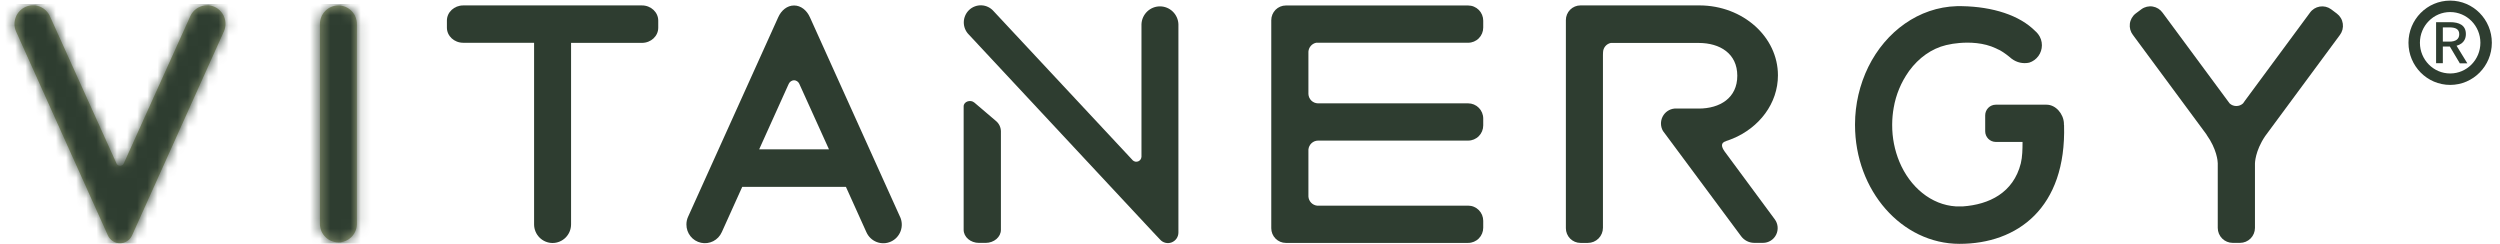 <svg xmlns="http://www.w3.org/2000/svg" fill="none" viewBox="0 0 246 24" height="24" width="246">
<g clip-path="url(#clip0_575_1677)">
<path fill="#A0A880" d="M33.299 0.534C32.816 0.534 32.354 0.727 32.012 1.071C31.671 1.414 31.48 1.88 31.48 2.365V22.077C31.494 22.553 31.693 23.004 32.033 23.335C32.372 23.666 32.827 23.852 33.3 23.852C33.773 23.852 34.227 23.666 34.567 23.335C34.907 23.004 35.105 22.553 35.12 22.077V2.376C35.121 2.135 35.075 1.895 34.984 1.672C34.894 1.448 34.76 1.245 34.59 1.074C34.421 0.903 34.22 0.767 33.998 0.674C33.776 0.582 33.539 0.534 33.299 0.534Z"></path>
<mask height="24" width="5" y="0" x="31" maskUnits="userSpaceOnUse" style="mask-type:luminance" id="mask0_575_1677">
<path fill="white" d="M33.299 0.534C32.816 0.534 32.354 0.727 32.012 1.071C31.671 1.414 31.48 1.88 31.48 2.365V22.077C31.494 22.553 31.693 23.004 32.033 23.335C32.372 23.666 32.827 23.852 33.3 23.852C33.773 23.852 34.227 23.666 34.567 23.335C34.907 23.004 35.105 22.553 35.12 22.077V2.376C35.121 2.135 35.075 1.895 34.984 1.672C34.894 1.448 34.76 1.245 34.59 1.074C34.421 0.903 34.22 0.767 33.998 0.674C33.776 0.582 33.539 0.534 33.299 0.534Z"></path>
</mask>
<g mask="url(#mask0_575_1677)">
<path fill="#2E3D30" d="M230.565 0.394H0V23.961H230.565V0.394Z"></path>
</g>
<path fill="#A0A880" d="M21.135 0.682C20.695 0.483 20.195 0.468 19.744 0.638C19.293 0.808 18.926 1.151 18.724 1.592L12.185 16.069L12.168 16.106C12.134 16.169 12.084 16.222 12.023 16.259C11.962 16.296 11.892 16.315 11.82 16.315C11.749 16.315 11.679 16.296 11.618 16.259C11.557 16.222 11.507 16.169 11.473 16.106L11.456 16.069L4.915 1.603C4.716 1.159 4.349 0.812 3.897 0.64C3.444 0.467 2.942 0.483 2.5 0.683C2.059 0.884 1.715 1.252 1.544 1.708C1.372 2.164 1.388 2.669 1.587 3.113L10.572 23.068L10.583 23.096L10.629 23.197C10.736 23.419 10.904 23.605 11.112 23.736C11.319 23.867 11.56 23.936 11.805 23.936C12.05 23.936 12.29 23.867 12.498 23.736C12.706 23.605 12.873 23.419 12.981 23.197L13.012 23.129L22.008 3.145L22.024 3.113L22.046 3.062C22.229 2.623 22.236 2.131 22.066 1.687C21.896 1.244 21.563 0.883 21.135 0.682Z"></path>
<mask height="24" width="22" y="0" x="1" maskUnits="userSpaceOnUse" style="mask-type:luminance" id="mask1_575_1677">
<path fill="white" d="M21.135 0.682C20.695 0.483 20.195 0.468 19.744 0.638C19.293 0.808 18.926 1.151 18.724 1.592L12.185 16.069L12.168 16.106C12.134 16.169 12.084 16.222 12.023 16.259C11.962 16.296 11.892 16.315 11.82 16.315C11.749 16.315 11.679 16.296 11.618 16.259C11.557 16.222 11.507 16.169 11.473 16.106L11.456 16.069L4.915 1.603C4.716 1.159 4.349 0.812 3.897 0.64C3.444 0.467 2.942 0.483 2.5 0.683C2.059 0.884 1.715 1.252 1.544 1.708C1.372 2.164 1.388 2.669 1.587 3.113L10.572 23.068L10.583 23.096L10.629 23.197C10.736 23.419 10.904 23.605 11.112 23.736C11.319 23.867 11.56 23.936 11.805 23.936C12.05 23.936 12.29 23.867 12.498 23.736C12.706 23.605 12.873 23.419 12.981 23.197L13.012 23.129L22.008 3.145L22.024 3.113L22.046 3.062C22.229 2.623 22.236 2.131 22.066 1.687C21.896 1.244 21.563 0.883 21.135 0.682Z"></path>
</mask>
<g mask="url(#mask1_575_1677)">
<path fill="#2E3D30" d="M230.565 0.394H-0V23.961H230.565V0.394Z"></path>
</g>
<path fill="#2E3D30" d="M63.17 0.534H45.581C44.695 0.534 43.975 1.201 43.975 2.023V2.721C43.975 3.544 44.695 4.209 45.581 4.209H52.554V22.079C52.554 22.564 52.746 23.03 53.087 23.373C53.428 23.717 53.891 23.91 54.373 23.91C54.856 23.91 55.319 23.717 55.66 23.373C56.001 23.03 56.193 22.564 56.193 22.079V4.219H63.168C64.054 4.219 64.771 3.554 64.771 2.73V2.032C64.773 1.207 64.056 0.534 63.17 0.534Z"></path>
<path fill="#2E3D30" d="M88.562 21.331L79.714 1.739L79.694 1.697C79.386 1.006 78.803 0.54 78.135 0.54C77.466 0.54 76.885 1.006 76.577 1.697L67.707 21.331C67.599 21.568 67.543 21.826 67.544 22.088C67.541 22.508 67.682 22.916 67.943 23.244C68.204 23.572 68.57 23.799 68.978 23.888C69.385 23.977 69.811 23.922 70.184 23.732C70.556 23.542 70.852 23.229 71.022 22.845L71.055 22.775L72.731 19.061L73.035 18.39H83.239L83.543 19.061L85.231 22.799L85.253 22.845C85.35 23.066 85.49 23.266 85.664 23.432C85.839 23.599 86.044 23.729 86.269 23.815C86.493 23.901 86.733 23.942 86.973 23.934C87.213 23.926 87.45 23.871 87.669 23.771C87.888 23.671 88.085 23.528 88.248 23.351C88.412 23.174 88.539 22.966 88.623 22.739C88.706 22.512 88.744 22.271 88.734 22.029C88.724 21.787 88.667 21.55 88.566 21.331H88.562ZM77.595 8.29L77.617 8.242C77.663 8.143 77.736 8.058 77.827 7.997C77.918 7.936 78.024 7.901 78.133 7.896C78.239 7.899 78.342 7.932 78.431 7.99C78.521 8.048 78.593 8.129 78.64 8.225L78.673 8.295L78.711 8.38L81.572 14.697H74.701L77.565 8.352L77.595 8.29Z"></path>
<path fill="#2E3D30" d="M144.465 20.235H129.594C129.371 20.209 129.164 20.105 129.01 19.941C128.855 19.778 128.763 19.565 128.748 19.339V14.719C128.769 14.478 128.879 14.254 129.055 14.09C129.232 13.926 129.464 13.835 129.704 13.835H144.465C144.859 13.835 145.237 13.677 145.515 13.397C145.793 13.117 145.95 12.737 145.95 12.341V11.665C145.95 11.268 145.793 10.888 145.515 10.608C145.237 10.327 144.859 10.169 144.465 10.169H129.682C129.439 10.164 129.207 10.066 129.034 9.895C128.86 9.723 128.758 9.492 128.748 9.248V5.086C128.762 4.876 128.844 4.676 128.982 4.517C129.119 4.358 129.305 4.248 129.51 4.206H144.465C144.859 4.206 145.237 4.048 145.515 3.768C145.793 3.488 145.95 3.108 145.95 2.712V2.036C145.95 1.839 145.912 1.645 145.837 1.463C145.763 1.282 145.653 1.117 145.516 0.978C145.378 0.839 145.214 0.729 145.034 0.654C144.854 0.578 144.66 0.54 144.465 0.54H126.528C126.34 0.54 126.153 0.577 125.979 0.65C125.804 0.723 125.646 0.829 125.513 0.963C125.38 1.098 125.274 1.257 125.202 1.433C125.13 1.608 125.093 1.796 125.093 1.986V22.456C125.093 22.839 125.244 23.207 125.513 23.478C125.782 23.749 126.147 23.902 126.528 23.902H144.465C144.859 23.902 145.237 23.744 145.515 23.464C145.793 23.183 145.95 22.803 145.95 22.407V21.73C145.95 21.534 145.912 21.34 145.837 21.158C145.763 20.977 145.653 20.812 145.516 20.673C145.378 20.534 145.214 20.424 145.034 20.349C144.854 20.273 144.66 20.235 144.465 20.235Z"></path>
<path fill="#2E3D30" d="M115.956 19.509V2.376C115.935 1.905 115.735 1.461 115.396 1.135C115.058 0.809 114.607 0.627 114.139 0.627C113.67 0.627 113.22 0.809 112.881 1.135C112.543 1.461 112.342 1.905 112.321 2.376V15.379V15.425C112.317 15.523 112.284 15.618 112.227 15.699C112.17 15.779 112.091 15.841 112 15.878C111.909 15.914 111.809 15.924 111.713 15.905C111.617 15.886 111.528 15.839 111.457 15.771C111.449 15.763 111.441 15.755 111.434 15.745C111.423 15.734 111.413 15.723 111.404 15.71L97.759 1.087C97.611 0.919 97.43 0.783 97.228 0.686C97.027 0.589 96.808 0.535 96.585 0.524C96.361 0.514 96.138 0.55 95.929 0.628C95.719 0.706 95.527 0.825 95.365 0.979C95.202 1.133 95.071 1.318 94.981 1.524C94.89 1.73 94.841 1.951 94.837 2.176C94.833 2.401 94.874 2.624 94.957 2.833C95.04 3.042 95.164 3.232 95.321 3.391L95.349 3.419L113.52 22.904L114.137 23.556C114.274 23.718 114.458 23.833 114.662 23.886C114.867 23.94 115.083 23.929 115.281 23.855C115.479 23.781 115.65 23.648 115.771 23.473C115.892 23.299 115.956 23.091 115.956 22.878V20.614V19.509Z"></path>
<path fill="#2E3D30" d="M97.997 11.9L95.878 10.095C95.488 9.762 94.823 9.999 94.823 10.464V22.611C94.823 23.324 95.499 23.901 96.333 23.901H96.98C97.814 23.901 98.49 23.322 98.49 22.611V12.914C98.486 12.719 98.44 12.527 98.355 12.352C98.27 12.177 98.148 12.023 97.997 11.9Z"></path>
<path fill="#2E3D30" d="M169.702 14.903C169.425 14.507 169.237 14.05 169.861 13.883H169.834C170.049 13.813 170.26 13.737 170.465 13.651H170.476C173.117 12.56 174.949 10.176 174.949 7.413C174.949 3.622 171.501 0.547 167.242 0.532H155.517C155.328 0.532 155.141 0.57 154.967 0.643C154.793 0.715 154.635 0.822 154.501 0.956C154.368 1.09 154.262 1.25 154.19 1.425C154.118 1.601 154.082 1.789 154.082 1.979V22.456C154.082 22.84 154.233 23.207 154.502 23.478C154.771 23.749 155.136 23.902 155.517 23.902H156.249C156.642 23.902 157.018 23.745 157.296 23.466C157.574 23.186 157.73 22.807 157.73 22.412V5.409L157.739 5.147C157.744 4.93 157.821 4.721 157.959 4.553C158.097 4.386 158.287 4.271 158.498 4.226H167.148C169.25 4.226 170.95 5.274 170.95 7.455C170.95 9.636 169.25 10.683 167.148 10.683H164.769C164.524 10.706 164.288 10.79 164.084 10.929C163.88 11.068 163.715 11.256 163.602 11.476C163.489 11.697 163.434 11.942 163.44 12.19C163.447 12.438 163.516 12.68 163.64 12.893L163.858 13.186L171.329 23.247C171.478 23.447 171.671 23.61 171.894 23.723C172.116 23.836 172.361 23.895 172.61 23.897H173.481C173.749 23.897 174.011 23.822 174.238 23.681C174.466 23.54 174.65 23.338 174.77 23.097C174.89 22.857 174.941 22.587 174.917 22.319C174.894 22.051 174.796 21.795 174.636 21.579L169.702 14.903Z"></path>
<path fill="#2E3D30" d="M203.089 12.263V12.217C203.089 12.182 203.089 12.147 203.089 12.111C203.039 11.204 202.292 10.302 201.381 10.302H196.386C196.11 10.302 195.845 10.412 195.649 10.608C195.453 10.805 195.343 11.072 195.343 11.35V12.916C195.343 13.053 195.37 13.19 195.422 13.317C195.475 13.445 195.551 13.56 195.648 13.658C195.745 13.755 195.86 13.833 195.987 13.886C196.113 13.938 196.249 13.966 196.386 13.966H199.018C199.018 14.653 199.005 15.439 198.848 16.073C198.116 18.973 195.736 20.126 193.146 20.31H193.124C193.018 20.31 192.914 20.31 192.806 20.31C192.698 20.31 192.592 20.31 192.487 20.31H192.465C190.031 20.161 187.943 18.415 186.901 15.92C186.427 14.774 186.186 13.544 186.191 12.302V12.216C186.195 11.675 186.244 11.136 186.339 10.604C186.56 9.317 187.067 8.098 187.82 7.035C187.835 7.011 187.851 6.987 187.868 6.965C188.807 5.692 190.064 4.78 191.505 4.436C191.932 4.334 192.368 4.266 192.806 4.231C193.789 4.147 195.185 4.18 196.406 4.76C196.494 4.799 196.58 4.843 196.664 4.889H196.681L196.706 4.904L196.769 4.935L196.831 4.968C197.016 5.074 197.194 5.19 197.365 5.317C197.38 5.328 197.398 5.339 197.415 5.353C197.484 5.405 197.561 5.462 197.638 5.525L197.801 5.657C197.833 5.688 197.867 5.717 197.903 5.744L197.956 5.784C198.199 5.968 198.479 6.097 198.776 6.163C199.073 6.228 199.38 6.229 199.677 6.164C200.039 6.049 200.354 5.821 200.578 5.514C200.803 5.206 200.923 4.834 200.923 4.453C200.925 4.059 200.796 3.676 200.557 3.364C200.506 3.303 200.453 3.242 200.398 3.18L200.376 3.156L200.352 3.134V3.122C200.348 3.121 200.344 3.121 200.34 3.122C200.319 3.102 200.297 3.082 200.274 3.065C198.74 1.503 196.086 0.659 193.053 0.606C192.974 0.606 192.896 0.606 192.817 0.606H192.553C188.81 0.715 185.563 3.097 183.843 6.582C182.987 8.334 182.54 10.258 182.534 12.21C182.534 12.239 182.534 12.269 182.534 12.298C182.534 18.757 187.139 23.994 192.819 23.994C198.498 23.994 203.345 20.481 203.103 12.298L203.089 12.263Z"></path>
<path fill="#2E3D30" d="M229.952 1.341L229.372 0.904C229.05 0.674 228.651 0.582 228.262 0.647C227.872 0.713 227.524 0.931 227.295 1.255L220.916 9.891L220.733 10.149L220.713 10.176C220.533 10.342 220.298 10.433 220.054 10.433C219.81 10.433 219.575 10.342 219.395 10.176L219.373 10.145L219.17 9.872L212.799 1.251C212.569 0.928 212.222 0.71 211.834 0.644C211.445 0.578 211.046 0.671 210.725 0.901L210.141 1.337C209.83 1.581 209.627 1.939 209.578 2.333C209.529 2.727 209.637 3.124 209.879 3.438L217.096 13.201L217.129 13.249V13.262C218.141 14.678 218.227 15.878 218.227 16.058V22.432C218.23 22.822 218.385 23.194 218.659 23.468C218.934 23.743 219.305 23.897 219.692 23.897H220.424C220.81 23.897 221.181 23.743 221.456 23.468C221.73 23.194 221.886 22.822 221.888 22.432V15.87V16.086C221.888 16.086 221.888 14.87 222.896 13.387C222.902 13.381 222.907 13.374 222.911 13.367L230.247 3.439C230.365 3.282 230.451 3.103 230.5 2.913C230.549 2.722 230.56 2.524 230.532 2.329C230.505 2.134 230.44 1.946 230.34 1.777C230.241 1.607 230.109 1.459 229.952 1.341Z"></path>
<path stroke-miterlimit="10" stroke-width="1.126" stroke="#2E3D30" d="M241.096 7.792C243.05 7.792 244.634 6.187 244.634 4.208C244.634 2.228 243.05 0.623 241.096 0.623C239.141 0.623 237.557 2.228 237.557 4.208C237.557 6.187 239.141 7.792 241.096 7.792Z"></path>
<path fill="#2E3D30" d="M239.711 2.182H241.1C241.978 2.182 242.642 2.478 242.642 3.351C242.642 4.189 241.978 4.58 241.1 4.58H240.375V6.22H239.711V2.182ZM241.02 4.096C241.647 4.096 241.989 3.851 241.989 3.365C241.989 2.88 241.647 2.694 241.02 2.694H240.375V4.096H241.02ZM241.464 4.074L242.788 6.234H242.049L240.974 4.427L241.464 4.074Z"></path>
</g>
<defs>
<clipPath id="clip0_575_1677">
<rect fill="white" height="24" width="245.25"></rect>
</clipPath>
</defs>
</svg>
